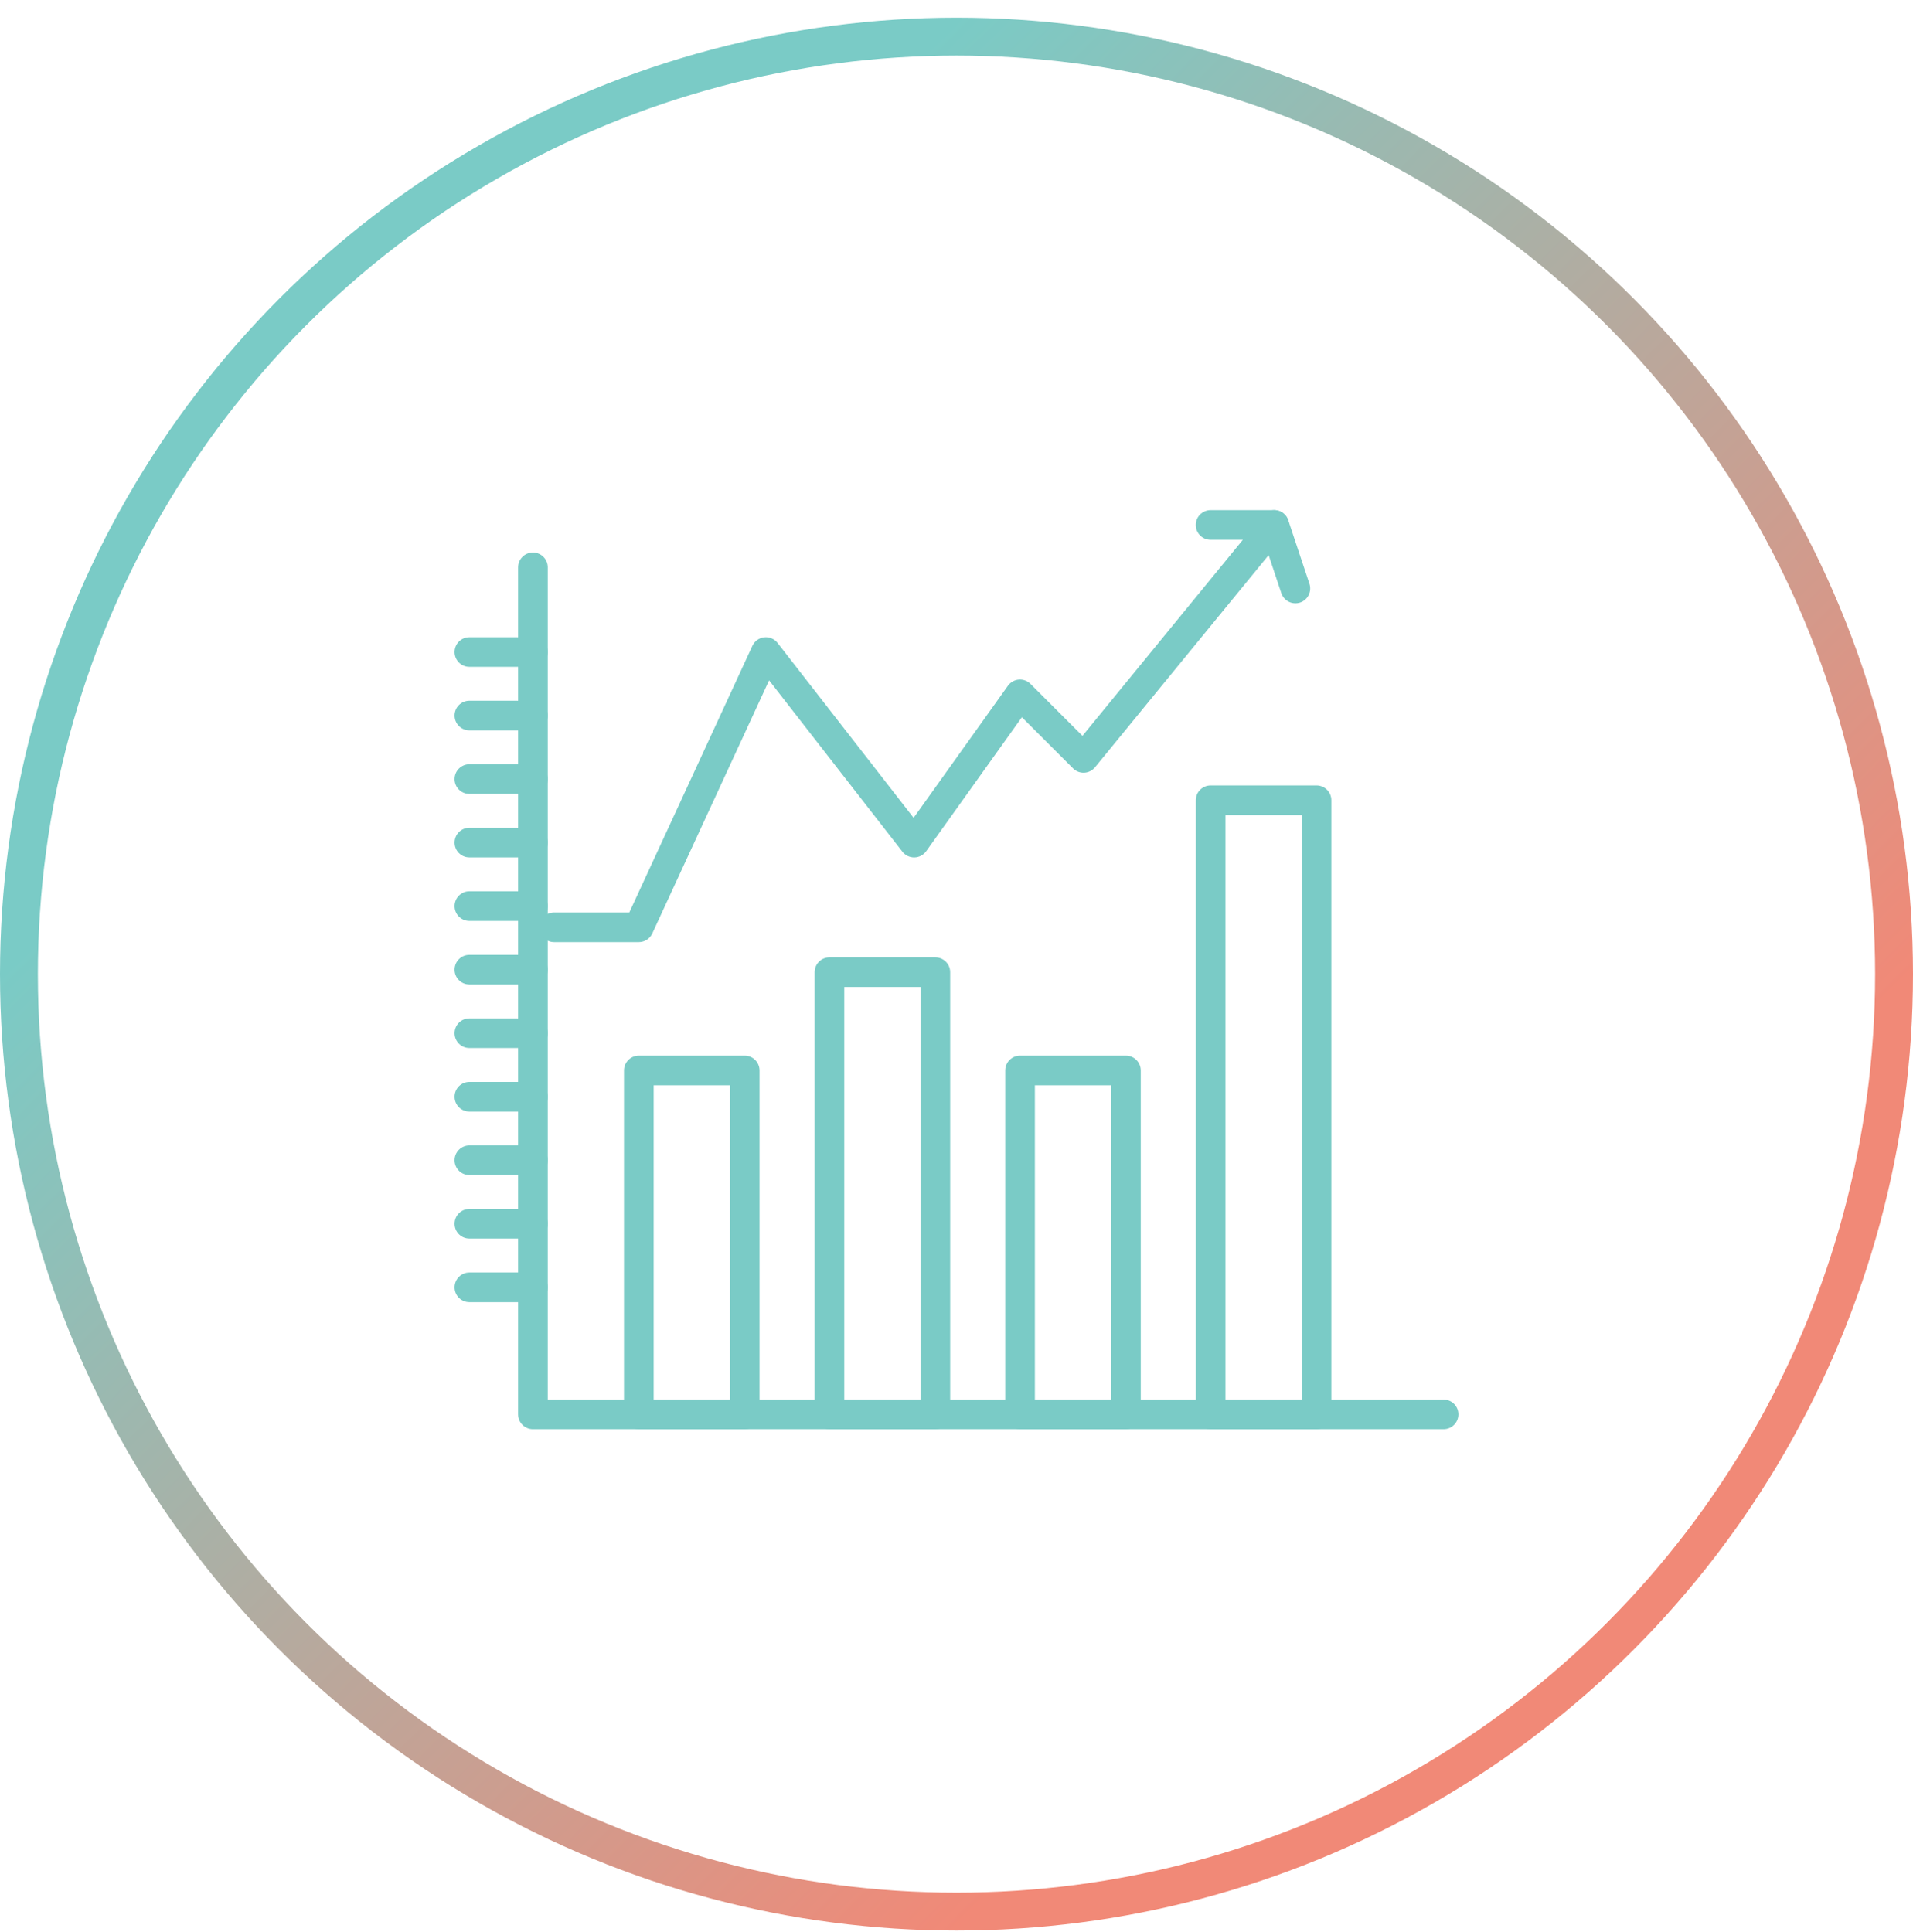 <?xml version="1.0" encoding="utf-8"?><svg width="101" height="102" viewBox="0 0 101 102" fill="none" xmlns="http://www.w3.org/2000/svg">
<circle cx="50.5" cy="51.434" r="49.5" stroke="url(#paint0_linear_5147_6115)" stroke-width="2"/>
<path d="M39.319 75.462H33.728C33.296 75.462 32.945 75.112 32.945 74.68V56.521C32.945 56.089 33.296 55.738 33.728 55.738H39.319C39.751 55.738 40.101 56.089 40.101 56.521V74.68C40.101 75.112 39.751 75.462 39.319 75.462ZM34.511 73.897H38.536V57.304H34.511V73.897Z" fill="#7ACBC6"/>
<path d="M49.383 75.461H43.792C43.36 75.461 43.01 75.11 43.01 74.678V51.331C43.01 50.899 43.36 50.549 43.792 50.549H49.383C49.815 50.549 50.166 50.899 50.166 51.331V74.678C50.166 75.11 49.815 75.461 49.383 75.461ZM44.575 73.895H48.6V52.114H44.575V73.895Z" fill="#7ACBC6"/>
<path d="M59.446 75.462H53.855C53.423 75.462 53.072 75.112 53.072 74.68V56.521C53.072 56.089 53.423 55.738 53.855 55.738H59.446C59.878 55.738 60.228 56.089 60.228 56.521V74.68C60.228 75.112 59.878 75.462 59.446 75.462ZM54.638 73.897H58.663V57.304H54.638V73.897Z" fill="#7ACBC6"/>
<path d="M69.508 75.462H63.917C63.485 75.462 63.135 75.112 63.135 74.679V42.253C63.135 41.821 63.485 41.471 63.917 41.471H69.508C69.94 41.471 70.291 41.821 70.291 42.253V74.679C70.291 75.112 69.94 75.462 69.508 75.462ZM64.7 73.897H68.725V43.036H64.7V73.897Z" fill="#7ACBC6"/>
<path d="M76.216 75.463H28.136C27.704 75.463 27.354 75.112 27.354 74.68V29.955C27.354 29.522 27.704 29.172 28.136 29.172C28.569 29.172 28.919 29.522 28.919 29.955V73.897H76.216C76.648 73.897 76.999 74.248 76.999 74.68C76.999 75.112 76.648 75.463 76.216 75.463Z" fill="#7ACBC6"/>
<path d="M28.137 35.21H24.783C24.35 35.21 24 34.859 24 34.427C24 33.995 24.35 33.645 24.783 33.645H28.137C28.569 33.645 28.92 33.995 28.92 34.427C28.92 34.859 28.569 35.21 28.137 35.21Z" fill="#7ACBC6"/>
<path d="M28.137 38.563H24.783C24.35 38.563 24 38.213 24 37.781C24 37.349 24.35 36.998 24.783 36.998H28.137C28.569 36.998 28.92 37.349 28.92 37.781C28.92 38.213 28.569 38.563 28.137 38.563Z" fill="#7ACBC6"/>
<path d="M28.137 41.919H24.783C24.35 41.919 24 41.569 24 41.136C24 40.704 24.35 40.353 24.783 40.353H28.137C28.569 40.353 28.92 40.704 28.92 41.136C28.92 41.569 28.569 41.919 28.137 41.919Z" fill="#7ACBC6"/>
<path d="M28.137 45.272H24.783C24.35 45.272 24 44.922 24 44.49C24 44.057 24.35 43.707 24.783 43.707H28.137C28.569 43.707 28.92 44.057 28.92 44.49C28.92 44.922 28.569 45.272 28.137 45.272Z" fill="#7ACBC6"/>
<path d="M28.137 48.626H24.783C24.35 48.626 24 48.276 24 47.843C24 47.411 24.35 47.06 24.783 47.06H28.137C28.569 47.06 28.92 47.411 28.92 47.843C28.92 48.276 28.569 48.626 28.137 48.626Z" fill="#7ACBC6"/>
<path d="M28.137 51.981H24.783C24.35 51.981 24 51.631 24 51.199C24 50.766 24.35 50.416 24.783 50.416H28.137C28.569 50.416 28.92 50.766 28.92 51.199C28.92 51.631 28.569 51.981 28.137 51.981Z" fill="#7ACBC6"/>
<path d="M28.137 55.335H24.783C24.35 55.335 24 54.984 24 54.552C24 54.12 24.35 53.77 24.783 53.77H28.137C28.569 53.77 28.92 54.12 28.92 54.552C28.92 54.984 28.569 55.335 28.137 55.335Z" fill="#7ACBC6"/>
<path d="M28.137 58.69H24.783C24.35 58.69 24 58.34 24 57.908C24 57.475 24.35 57.125 24.783 57.125H28.137C28.569 57.125 28.92 57.475 28.92 57.908C28.92 58.34 28.569 58.69 28.137 58.69Z" fill="#7ACBC6"/>
<path d="M28.137 62.044H24.783C24.35 62.044 24 61.694 24 61.261C24 60.829 24.35 60.478 24.783 60.478H28.137C28.569 60.478 28.92 60.829 28.92 61.261C28.92 61.694 28.569 62.044 28.137 62.044Z" fill="#7ACBC6"/>
<path d="M28.137 65.397H24.783C24.35 65.397 24 65.047 24 64.615C24 64.183 24.35 63.832 24.783 63.832H28.137C28.569 63.832 28.92 64.183 28.92 64.615C28.92 65.047 28.569 65.397 28.137 65.397Z" fill="#7ACBC6"/>
<path d="M28.137 68.755H24.783C24.35 68.755 24 68.404 24 67.972C24 67.54 24.35 67.189 24.783 67.189H28.137C28.569 67.189 28.92 67.54 28.92 67.972C28.92 68.404 28.569 68.755 28.137 68.755Z" fill="#7ACBC6"/>
<path d="M33.726 49.745H29.253C28.821 49.745 28.471 49.395 28.471 48.963C28.471 48.531 28.821 48.18 29.253 48.18H33.225L39.724 34.099C39.839 33.851 40.074 33.681 40.346 33.649C40.617 33.618 40.885 33.731 41.053 33.947L48.235 43.181L53.215 36.208C53.349 36.021 53.559 35.902 53.788 35.883C54.017 35.864 54.243 35.947 54.406 36.11L57.149 38.853L65.618 28.501H63.916C63.483 28.501 63.133 28.151 63.133 27.718C63.133 27.286 63.483 26.936 63.916 26.936H67.27C67.572 26.936 67.848 27.11 67.977 27.383C68.107 27.656 68.067 27.98 67.876 28.214L57.813 40.513C57.672 40.684 57.467 40.788 57.246 40.799C57.024 40.811 56.81 40.727 56.653 40.571L53.952 37.87L48.899 44.945C48.755 45.146 48.525 45.268 48.278 45.273C48.034 45.278 47.796 45.166 47.644 44.971L40.606 35.923L34.437 49.291C34.309 49.568 34.031 49.745 33.726 49.745Z" fill="#7ACBC6"/>
<path d="M68.391 31.854C68.064 31.854 67.758 31.646 67.649 31.319L66.531 27.964C66.394 27.554 66.616 27.111 67.026 26.974C67.436 26.837 67.879 27.059 68.016 27.469L69.134 30.823C69.27 31.233 69.049 31.677 68.639 31.814C68.557 31.841 68.473 31.854 68.391 31.854Z" fill="#7ACBC6"/>
<defs>
<linearGradient id="paint0_linear_5147_6115" x1="-25.25" y1="76.684" x2="25.25" y2="127.184" gradientUnits="userSpaceOnUse">
<stop stop-color="#7ACBC6"/>
<stop offset="1" stop-color="#F18977"/>
</linearGradient>
</defs>
</svg>
